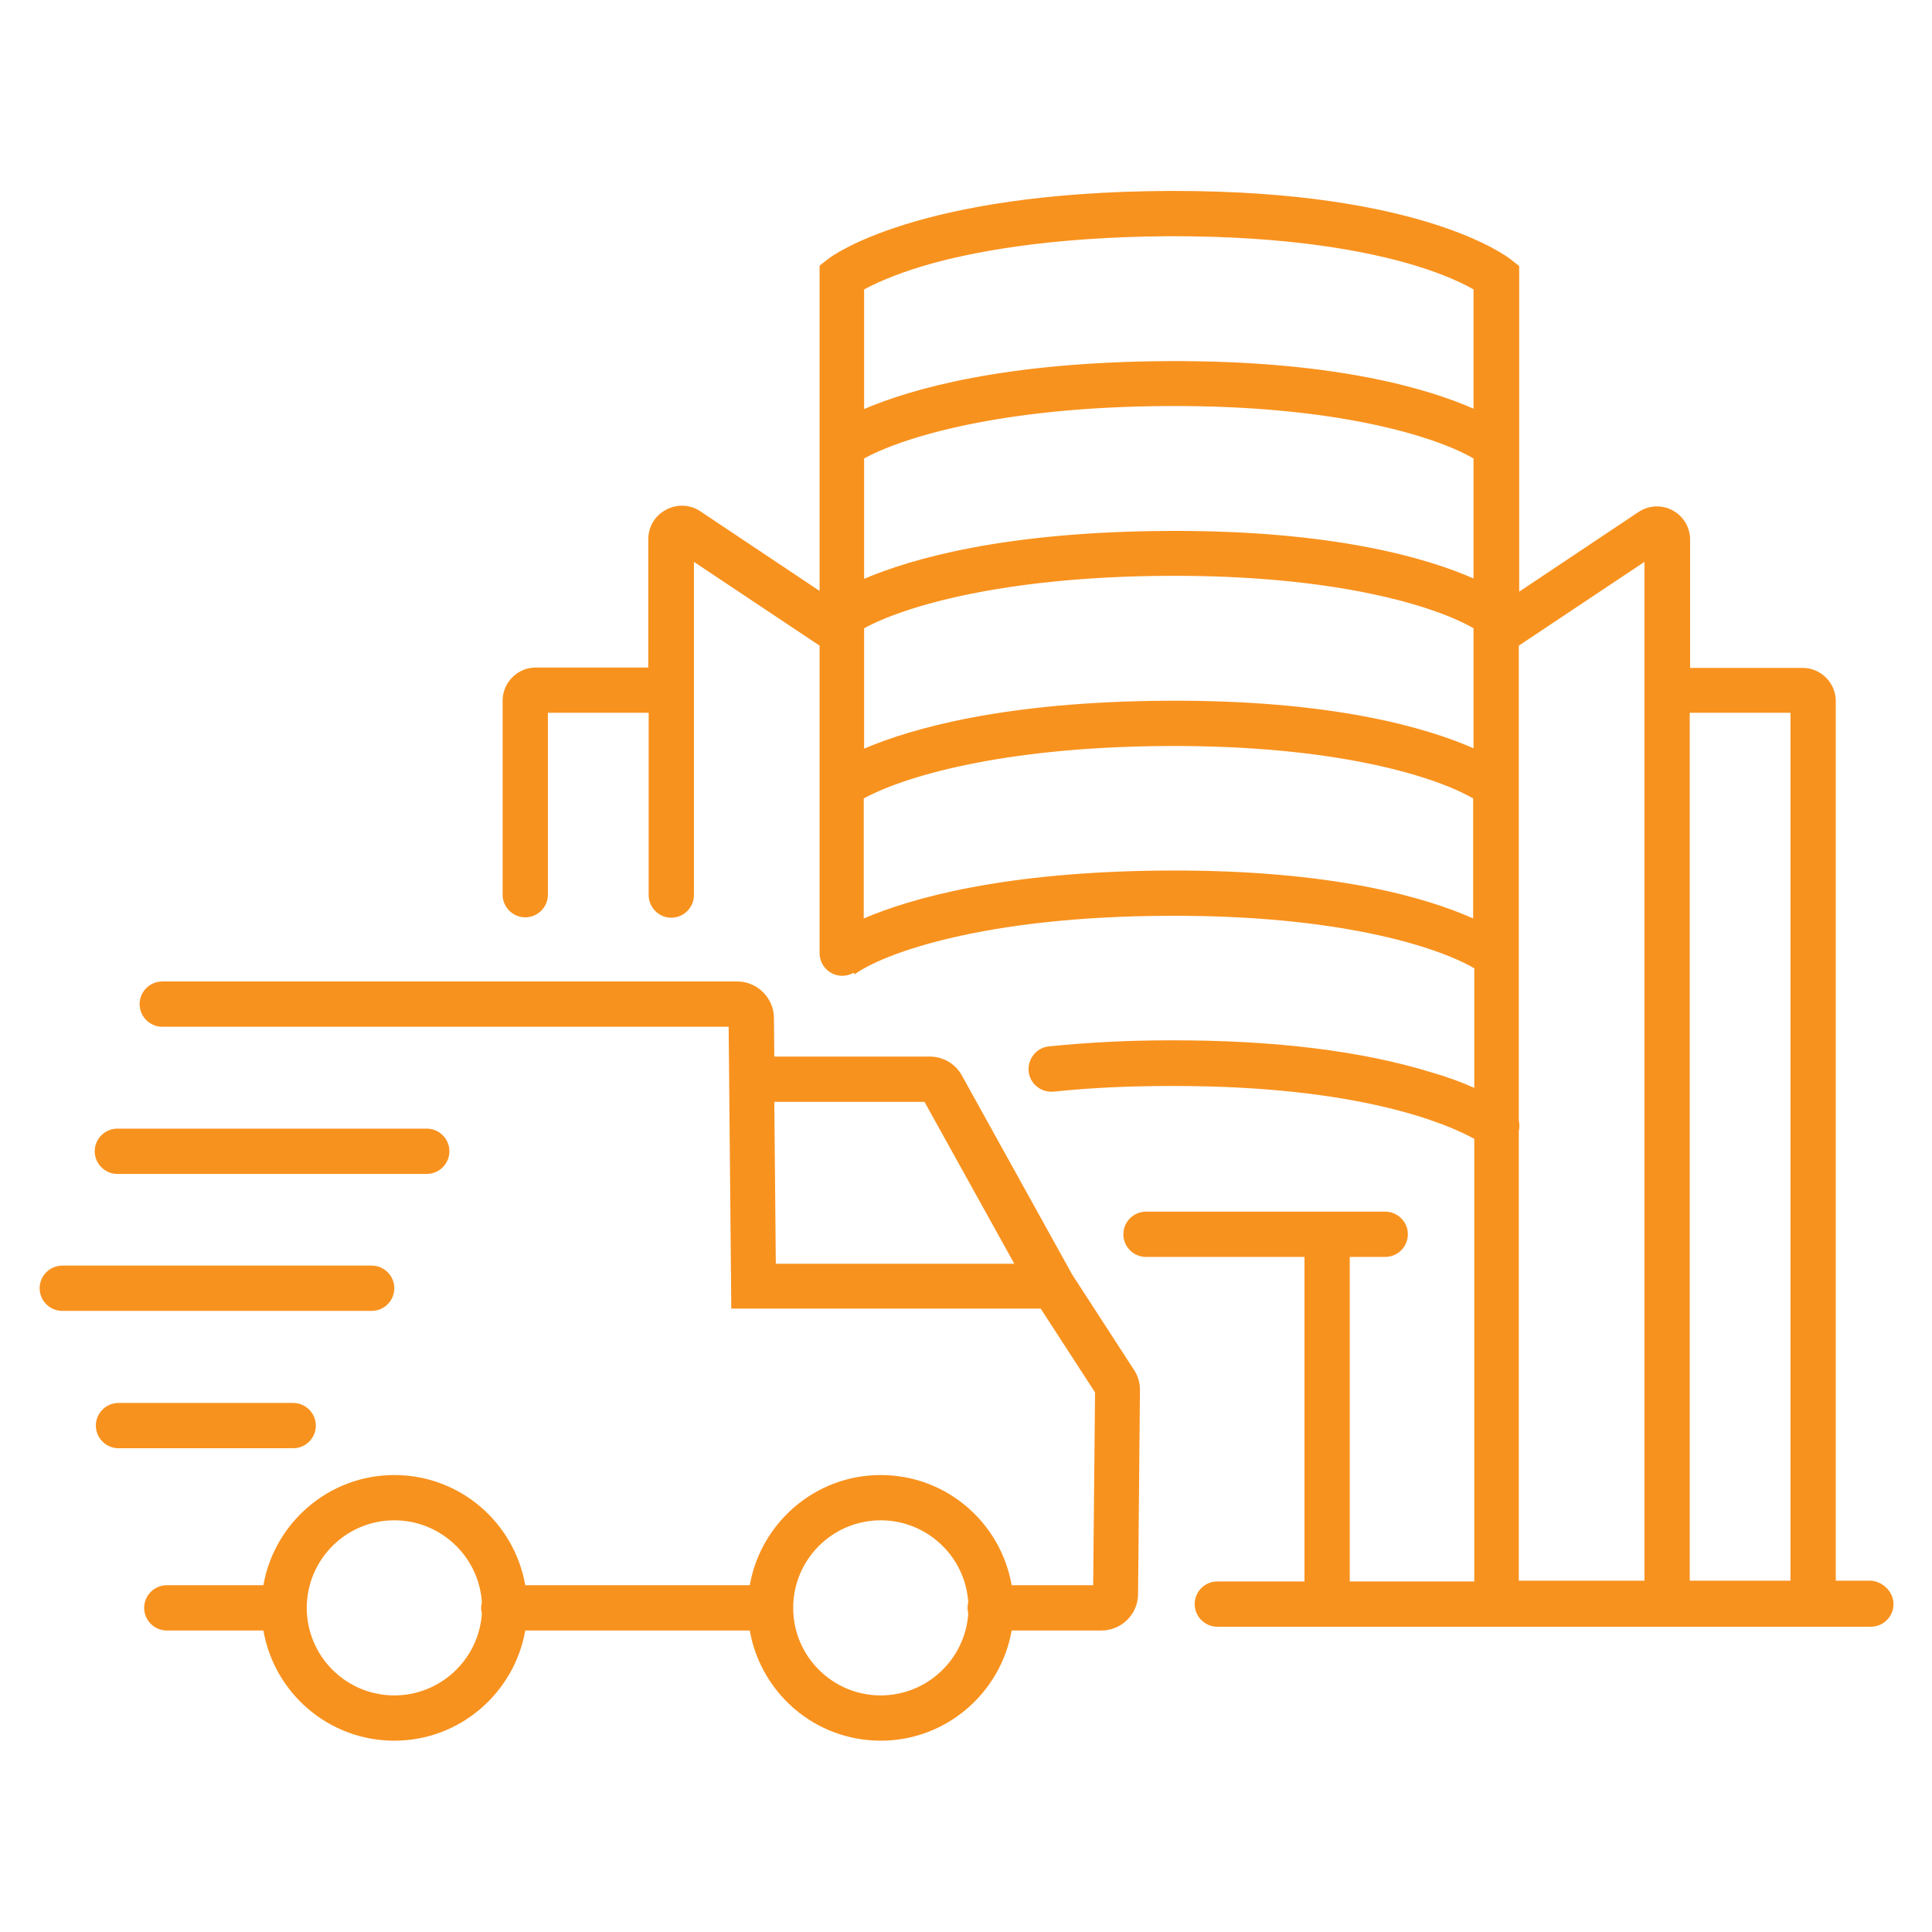 <?xml version="1.0" encoding="utf-8"?>
<!-- Generator: Adobe Illustrator 18.1.1, SVG Export Plug-In . SVG Version: 6.00 Build 0)  -->
<svg version="1.1" id="Layer_1" xmlns="http://www.w3.org/2000/svg" xmlns:xlink="http://www.w3.org/1999/xlink" x="0px" y="0px"
     width="512px" height="512px" viewBox="0 0 512 512" enable-background="new 0 0 512 512" xml:space="preserve">
<defs>
    <style type="text/css">
        <![CDATA[
         .fil0 {fill:#f8921e}
         .fil1 {fill:#f8921e}
         .fil2 {fill:#f8921e}
         .fil3 {fill:#f8921e}
         .fil4 {fill:#f8921e}
        ]]>
    </style>
</defs>
<g>
	<path class="fil0" d="M495.5,418.9h-9V185.8c0-4.9-4-8.8-8.8-8.8h-29.8v-34c0-4.9-4-8.8-8.8-8.8c-1.7,0-3.4,0.5-4.9,1.5l-31.6,21.1V70.5
		l-2.3-1.8c-0.9-0.7-23.4-18.1-89.1-18.1c-0.5,0-1,0-1.4,0c-66.8,0.3-89.4,17.3-90.3,18l-2.3,1.8v86.2l-31.6-21.1
		c-2.7-1.8-6.2-2-9.1-0.4c-2.9,1.5-4.7,4.5-4.7,7.8v34h-29.8c-4.9,0-8.8,4-8.8,8.8v51.4c0,3.3,2.7,6,6,6s6-2.7,6-6v-48.2h26.7v43.5
		v4.8c0,3.3,2.7,6,6,6s6-2.7,6-6v-4.8v-55.5v-28l33.3,22.2v81.3v0.2c0,3.3,2.7,6,6,6c1.1,0,2.1-0.3,3-0.8l0.3,0.4
		c7.2-5.3,33.8-15.4,83.4-15.5c44.9-0.2,71,8.2,80.8,13.9v31.7c-2.9-1.3-6.5-2.7-11-4c-18.6-5.8-42.1-8.7-69.9-8.6
		c-11.2,0-21.9,0.6-31.8,1.6c-3.3,0.3-5.7,3.3-5.4,6.6c0.3,3.3,3.3,5.7,6.6,5.4c9.5-1,19.8-1.5,30.7-1.5c0.5,0,0.9,0,1.4,0
		c49.2,0,72.3,10.1,79.4,14v117.3h-33v-86h9.4c3.3,0,6-2.7,6-6s-2.7-6-6-6h-63.4c-3.3,0-6,2.7-6,6s2.7,6,6,6h42v86h-23.1
		c-3.3,0-6,2.7-6,6s2.7,6,6,6h68.2h45.3h12h38.7h9c3.3,0,6-2.7,6-6S498.8,418.9,495.5,418.9z M229,121.5c10-5.5,36-13.7,80.7-13.9
		c44.9-0.2,71,8.2,80.8,13.9v31.8c-12.3-5.4-37.2-12.8-80.8-12.6c-43.5,0.2-68.3,7.4-80.7,12.7V121.5z M229,166.5
		c10-5.5,36-13.7,80.7-13.9c44.9-0.2,71,8.2,80.8,13.9v31.8c-12.3-5.4-37.2-12.8-80.8-12.6c-43.5,0.2-68.3,7.4-80.7,12.7V166.5z
		 M244.6,70.5c11.8-3.5,32.7-7.7,65.1-7.9c32.3-0.1,53.2,4.1,65.1,7.7c8,2.4,13.1,4.9,15.7,6.4v31.6c-12.3-5.4-37.2-12.8-80.8-12.6
		c-43.5,0.2-68.3,7.4-80.7,12.7V76.7C231.6,75.3,236.6,72.9,244.6,70.5z M309.6,230.7c-43.5,0.2-68.3,7.4-80.7,12.7v-31.8
		c10-5.5,36-13.7,80.7-13.9c44.9-0.2,71,8.2,80.8,13.9v31.8C378.1,237.9,353.2,230.5,309.6,230.7z M402.5,418.9V299.8
		c0.2-0.9,0.2-1.9,0-2.8V171.1l33.3-22.2v28v242H402.5z M447.8,418.9v-230h26.7v230H447.8z"/>
	<path class="fil1" d="M284.1,337.7L254.9,285c-1.7-3.1-5-5-8.5-5h-41.2l-0.1-10.2c0-5.3-4.4-9.7-9.7-9.7H43c-3.3,0-6,2.7-6,6c0,3.3,2.7,6,6,6
		h150.1l0.7,74.7h82l14.4,22.2l-0.5,51.1h-21.6c-2.9-16.6-17.3-29.2-34.7-29.2c-17.4,0-31.8,12.7-34.7,29.2h-59.5
		c-2.9-16.6-17.3-29.2-34.7-29.2s-31.8,12.7-34.7,29.2H44.2c-3.3,0-6,2.7-6,6s2.7,6,6,6h25.6c2.9,16.6,17.3,29.2,34.7,29.2
		s31.8-12.7,34.7-29.2h59.5c2.9,16.6,17.3,29.2,34.7,29.2c17.4,0,31.8-12.7,34.7-29.2h23.8c5.3,0,9.7-4.3,9.7-9.7l0.5-54
		c0-1.9-0.5-3.8-1.6-5.4L284.1,337.7z M205.2,292h39.8l23.8,42.9h-63.2L205.2,292z M104.5,449.3c-12.8,0-23.2-10.4-23.2-23.2
		s10.4-23.2,23.2-23.2c12.3,0,22.4,9.6,23.2,21.7c-0.1,0.5-0.2,1-0.2,1.5s0.1,1,0.2,1.5C126.9,439.7,116.8,449.3,104.5,449.3z
		 M233.4,449.3c-12.8,0-23.2-10.4-23.2-23.2s10.4-23.2,23.2-23.2c12.3,0,22.4,9.6,23.2,21.7c-0.1,0.5-0.2,1-0.2,1.5s0.1,1,0.2,1.5
		C255.8,439.7,245.7,449.3,233.4,449.3z"/>
	<path class="fil2" d="M31.1,311.1h82c3.3,0,6-2.7,6-6s-2.7-6-6-6h-82c-3.3,0-6,2.7-6,6S27.8,311.1,31.1,311.1z"/>
	<path class="fil3" d="M104.5,341.4c0-3.3-2.7-6-6-6h-82c-3.3,0-6,2.7-6,6s2.7,6,6,6h82C101.8,347.4,104.5,344.7,104.5,341.4z"/>
	<path class="fil4" d="M83.7,377.8c0-3.3-2.7-6-6-6H31.4c-3.3,0-6,2.7-6,6s2.7,6,6,6h46.3C81,383.8,83.7,381.1,83.7,377.8z"/>
</g>
</svg>
